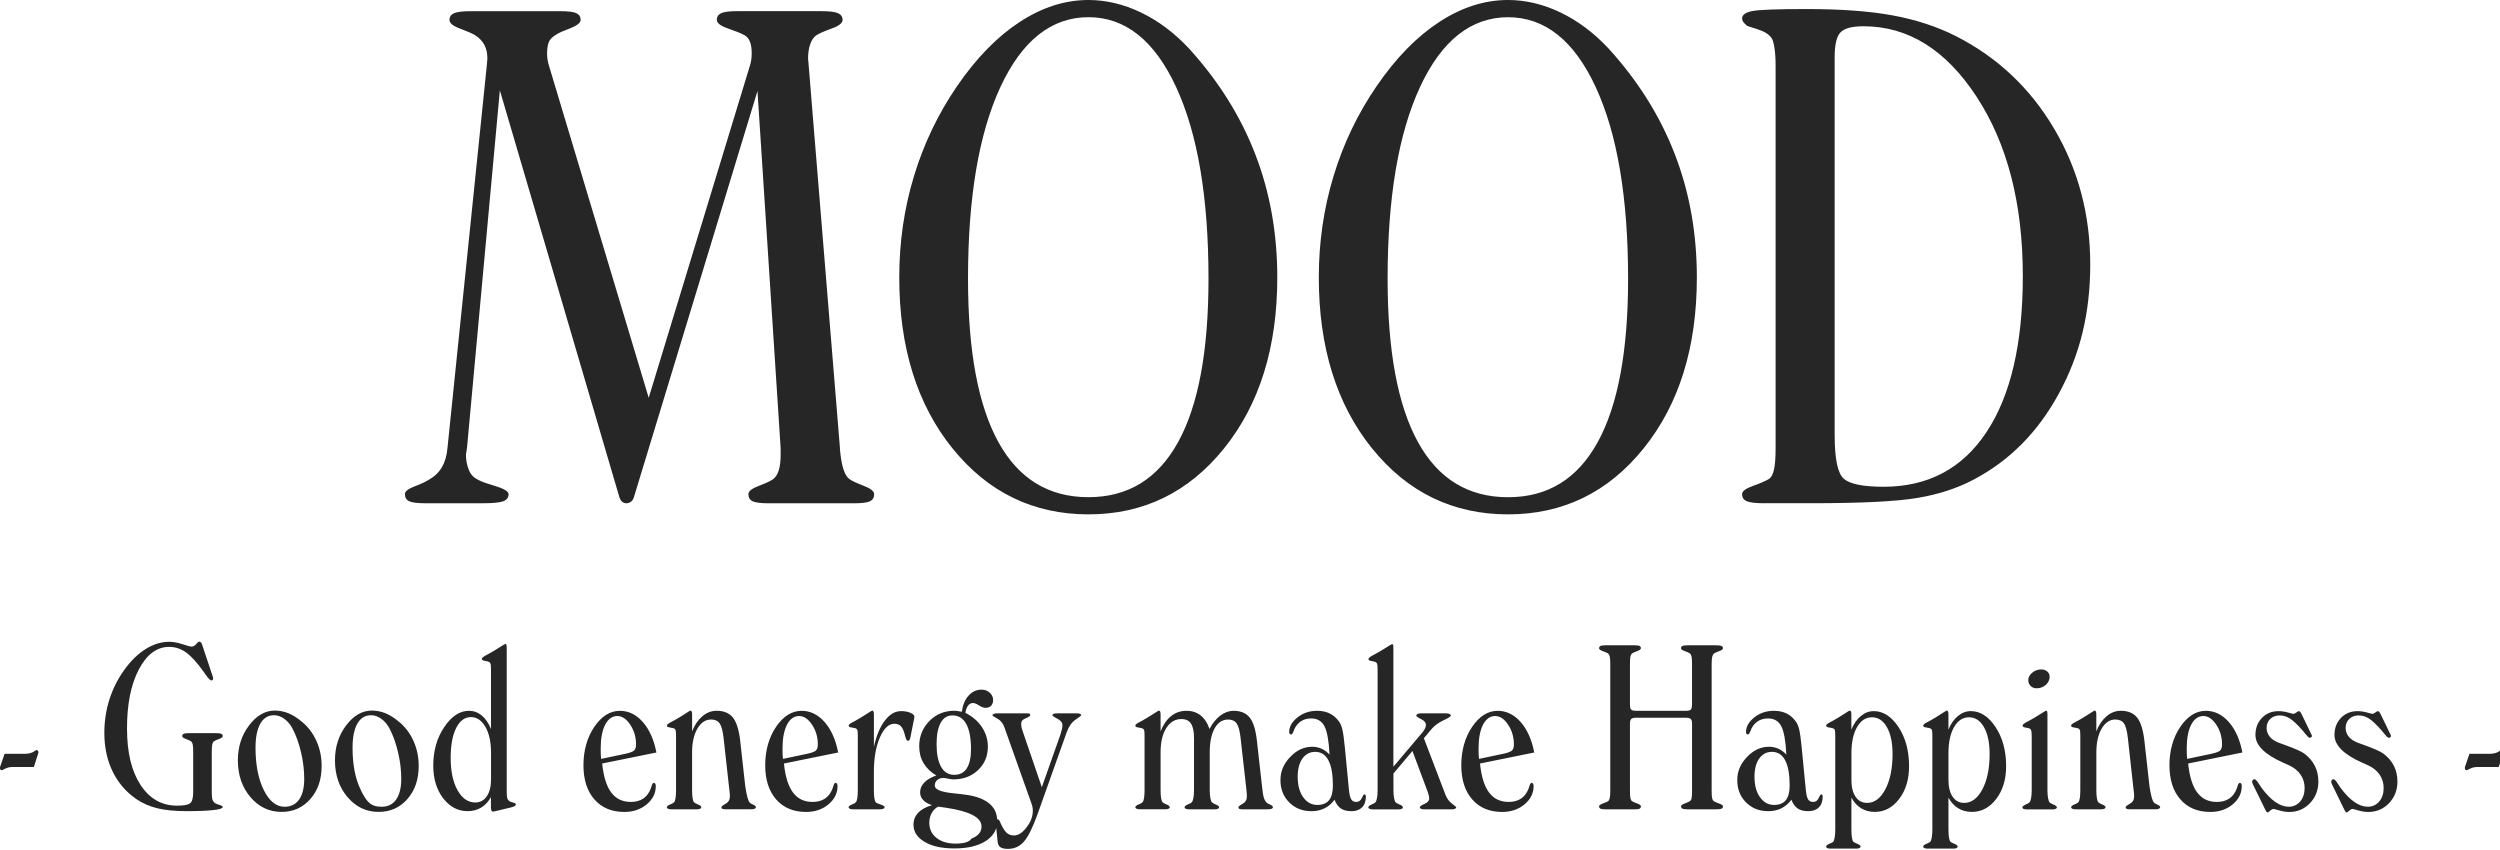 <svg width="400" height="136" viewBox="0 0 400 136" fill="none" xmlns="http://www.w3.org/2000/svg">
<path fill-rule="evenodd" clip-rule="evenodd" d="M0.104 122.444L0.731 120.61H3.951C4.643 120.61 5.198 120.45 5.616 120.124C5.726 120.041 5.803 119.997 5.847 119.997C5.918 119.997 5.989 120.036 6.05 120.108C6.116 120.18 6.149 120.262 6.149 120.362C6.149 120.4 6.138 120.456 6.116 120.533C6.094 120.61 6.066 120.688 6.044 120.759L5.418 122.72H2C1.571 122.72 1.187 122.808 0.846 122.98C0.505 123.156 0.318 123.239 0.28 123.239C0.186 123.239 0.115 123.206 0.066 123.14C0.016 123.073 -0.006 122.98 -0.006 122.864C-0.006 122.814 -0.006 122.764 0.011 122.709C0.022 122.654 0.055 122.565 0.099 122.449L0.104 122.444ZM19.854 107.218C20.914 105.743 22.063 104.622 23.299 103.849C24.536 103.076 25.789 102.689 27.064 102.689C27.706 102.689 28.421 102.816 29.212 103.076C29.998 103.335 30.471 103.462 30.625 103.462C30.899 103.462 31.152 103.33 31.383 103.059C31.614 102.789 31.762 102.656 31.822 102.656C31.954 102.656 32.059 102.695 32.136 102.772C32.213 102.849 32.284 102.976 32.344 103.159L34.026 108.212C34.048 108.273 34.065 108.328 34.081 108.372C34.092 108.422 34.097 108.466 34.097 108.516C34.097 108.626 34.075 108.709 34.026 108.775C33.977 108.841 33.916 108.875 33.845 108.875C33.652 108.875 33.361 108.593 32.965 108.03C32.834 107.836 32.724 107.676 32.625 107.544C31.575 106.058 30.63 105.014 29.789 104.407C28.948 103.799 28.042 103.501 27.064 103.501C25.096 103.501 23.481 104.705 22.217 107.107C20.953 109.51 20.321 112.652 20.321 116.535C20.321 120.417 21.041 123.377 22.486 125.586C23.931 127.795 25.871 128.905 28.317 128.905C29.344 128.905 30.031 128.789 30.383 128.552C30.734 128.314 30.91 127.713 30.91 126.729V120.257C30.91 119.683 30.883 119.285 30.828 119.069C30.773 118.854 30.679 118.699 30.553 118.6C30.388 118.49 30.113 118.368 29.729 118.23C29.35 118.092 29.157 117.948 29.157 117.788C29.157 117.606 29.234 117.484 29.383 117.413C29.531 117.341 29.822 117.302 30.251 117.302H34.543C34.971 117.302 35.262 117.341 35.411 117.413C35.559 117.484 35.636 117.611 35.636 117.788C35.636 117.943 35.444 118.092 35.065 118.23C34.685 118.368 34.411 118.49 34.24 118.6C34.108 118.694 34.015 118.854 33.966 119.069C33.911 119.285 33.883 119.683 33.883 120.257V126.801C33.883 127.354 33.927 127.746 34.01 127.978C34.092 128.21 34.246 128.397 34.477 128.541C34.587 128.613 34.806 128.696 35.136 128.795C35.471 128.889 35.636 129.005 35.636 129.137C35.636 129.342 35.131 129.502 34.125 129.612C33.119 129.728 31.696 129.784 29.861 129.784C28.025 129.784 26.426 129.629 25.173 129.325C23.92 129.021 22.794 128.524 21.794 127.84C20.151 126.702 18.887 125.227 18.008 123.416C17.134 121.604 16.694 119.555 16.694 117.269C16.694 115.425 16.963 113.652 17.496 111.945C18.035 110.244 18.821 108.67 19.859 107.218H19.854ZM43.983 113.69C44.709 113.69 45.423 113.834 46.121 114.11C46.819 114.392 47.528 114.834 48.242 115.43C49.27 116.258 50.061 117.291 50.622 118.534C51.182 119.776 51.462 121.118 51.462 122.571C51.462 124.719 50.858 126.475 49.654 127.845C48.451 129.215 46.918 129.905 45.055 129.905C43.077 129.905 41.417 129.115 40.071 127.541C38.73 125.967 38.059 124.001 38.059 121.654C38.059 119.511 38.653 117.645 39.851 116.065C41.043 114.486 42.423 113.69 43.983 113.69ZM42.208 126.42C43.099 128.193 44.203 129.082 45.528 129.082C46.539 129.082 47.319 128.696 47.863 127.922C48.407 127.149 48.676 126.045 48.676 124.603C48.676 123.261 48.511 121.864 48.176 120.417C47.841 118.97 47.39 117.694 46.819 116.606C46.484 115.949 46.05 115.419 45.505 115.027C44.962 114.629 44.412 114.436 43.852 114.436C42.895 114.436 42.164 114.883 41.653 115.783C41.142 116.684 40.884 117.965 40.884 119.633C40.884 122.389 41.329 124.653 42.214 126.426L42.208 126.42ZM59.513 113.69C60.238 113.69 60.953 113.834 61.651 114.11C62.348 114.392 63.057 114.834 63.772 115.43C64.799 116.258 65.591 117.291 66.151 118.534C66.712 119.776 66.992 121.118 66.992 122.571C66.992 124.719 66.387 126.475 65.184 127.845C63.98 129.215 62.447 129.905 60.584 129.905C58.606 129.905 56.947 129.115 55.606 127.541C54.265 125.967 53.594 124.001 53.594 121.654C53.594 119.511 54.188 117.645 55.38 116.065C56.573 114.486 57.952 113.69 59.513 113.69ZM57.732 126.42C58.623 128.193 59.233 129.082 61.051 129.082C62.063 129.082 62.843 128.696 63.387 127.922C63.931 127.149 64.2 126.045 64.2 124.603C64.2 123.261 64.035 121.864 63.7 120.417C63.365 118.97 62.914 117.694 62.343 116.606C62.008 115.949 61.574 115.419 61.029 115.027C60.486 114.629 59.936 114.436 59.376 114.436C58.419 114.436 57.688 114.883 57.177 115.783C56.666 116.684 56.408 117.965 56.408 119.633C56.408 122.389 56.853 124.653 57.743 126.426L57.732 126.42ZM64.777 79.063C64.777 78.632 65.294 78.218 66.332 77.82C67.371 77.428 68.14 77.064 68.64 76.743C69.536 76.241 70.223 75.578 70.707 74.75C71.19 73.921 71.487 72.916 71.591 71.729L77.872 10.626C77.872 10.482 77.889 10.272 77.927 10.007C77.96 9.737 77.982 9.532 77.982 9.389C77.982 8.527 77.823 7.787 77.499 7.18C77.174 6.572 76.674 6.047 75.993 5.617C75.493 5.329 74.685 4.976 73.581 4.567C72.471 4.153 71.915 3.695 71.915 3.192C71.915 2.69 72.157 2.331 72.641 2.115C73.124 1.9 74.026 1.789 75.35 1.789H89.627C90.912 1.789 91.781 1.894 92.231 2.115C92.682 2.336 92.902 2.69 92.902 3.192C92.902 3.662 92.292 4.125 91.077 4.595C90.539 4.81 90.127 4.97 89.841 5.081C88.912 5.512 88.291 5.953 87.989 6.401C87.687 6.848 87.533 7.561 87.533 8.533C87.533 8.892 87.56 9.245 87.615 9.582C87.67 9.924 87.747 10.256 87.857 10.582L103.793 63.649L119.949 10.631C120.054 10.305 120.136 9.974 120.191 9.632C120.246 9.289 120.273 8.919 120.273 8.527C120.273 7.737 120.175 7.108 119.977 6.638C119.779 6.169 119.482 5.826 119.092 5.611C118.553 5.324 117.685 4.97 116.487 4.562C115.289 4.148 114.69 3.689 114.69 3.187C114.69 2.684 114.921 2.325 115.388 2.11C115.855 1.894 116.713 1.784 117.965 1.784H131.379C132.704 1.784 133.605 1.889 134.088 2.11C134.572 2.331 134.814 2.684 134.814 3.187C134.814 3.689 134.231 4.148 133.072 4.562C131.907 4.976 131.077 5.346 130.577 5.666C130.181 5.953 129.868 6.423 129.637 7.069C129.407 7.715 129.291 8.488 129.291 9.389C129.291 9.494 129.308 9.687 129.346 9.957C129.379 10.228 129.401 10.454 129.401 10.631L134.391 71.685V71.845C134.605 74.468 135.105 76.07 135.896 76.644C136.287 76.931 137.05 77.29 138.177 77.721C139.303 78.152 139.869 78.605 139.869 79.069C139.869 79.61 139.644 79.985 139.199 80.201C138.748 80.416 137.886 80.526 136.594 80.526H123.071C121.746 80.526 120.861 80.422 120.416 80.201C119.966 79.985 119.746 79.61 119.746 79.069C119.746 78.599 120.29 78.163 121.383 77.749C122.477 77.334 123.235 76.987 123.664 76.699C124.093 76.374 124.406 75.893 124.604 75.241C124.802 74.595 124.9 73.783 124.9 72.811V71.679L121.197 14.563L101.392 79.659C101.282 79.947 101.123 80.162 100.908 80.306C100.694 80.449 100.458 80.521 100.21 80.521C99.963 80.521 99.738 80.438 99.54 80.278C99.342 80.118 99.194 79.858 99.084 79.494L79.977 14.453L74.718 71.674C74.68 71.817 74.658 71.988 74.636 72.187C74.619 72.386 74.592 72.557 74.553 72.701C74.553 73.419 74.652 74.093 74.85 74.722C75.048 75.352 75.29 75.81 75.575 76.097C76.037 76.639 77.12 77.147 78.823 77.633C80.521 78.119 81.373 78.594 81.373 79.063C81.373 79.604 81.093 79.98 80.543 80.195C79.988 80.411 78.889 80.521 77.24 80.521H68.118C66.794 80.521 65.909 80.416 65.464 80.195C65.013 79.98 64.794 79.604 64.794 79.063H64.777ZM75.037 113.729C75.801 113.729 76.482 113.983 77.087 114.486C77.691 114.988 78.18 115.706 78.559 116.645V107.08C78.559 106.599 78.526 106.284 78.46 106.135C78.394 105.986 78.24 105.881 78.004 105.821C77.911 105.798 77.757 105.765 77.559 105.732C77.251 105.682 77.092 105.583 77.092 105.428C77.092 105.274 77.328 105.069 77.806 104.815C77.96 104.733 78.087 104.666 78.18 104.617C78.752 104.307 79.329 103.959 79.917 103.584C80.499 103.208 80.818 103.021 80.862 103.021C80.933 103.021 80.988 103.07 81.021 103.175C81.06 103.275 81.076 103.446 81.076 103.689V126.735C81.076 127.238 81.115 127.591 81.192 127.784C81.268 127.983 81.411 128.138 81.609 128.243C81.741 128.314 81.928 128.375 82.175 128.43C82.417 128.486 82.543 128.585 82.543 128.729C82.543 128.922 82.247 129.082 81.648 129.215C81.384 129.275 81.18 129.325 81.038 129.358C80.884 129.397 80.664 129.447 80.378 129.518C79.46 129.745 78.96 129.861 78.873 129.861C78.763 129.861 78.686 129.806 78.631 129.69C78.576 129.574 78.548 129.408 78.548 129.176V127.541C78.131 128.287 77.609 128.845 76.977 129.22C76.345 129.596 75.625 129.784 74.811 129.784C73.262 129.784 71.96 129.093 70.904 127.718C69.849 126.337 69.322 124.603 69.322 122.505C69.322 120.13 69.904 118.075 71.075 116.336C72.245 114.596 73.564 113.729 75.026 113.729H75.037ZM73.207 126.437C73.938 127.746 74.883 128.397 76.043 128.397C76.817 128.397 77.433 128.066 77.883 127.409C78.339 126.752 78.565 125.851 78.565 124.714V120.434C78.565 118.722 78.263 117.341 77.663 116.297C77.059 115.253 76.29 114.734 75.35 114.734C74.361 114.734 73.575 115.314 72.987 116.479C72.405 117.645 72.108 119.23 72.108 121.245C72.108 123.405 72.476 125.133 73.207 126.442V126.437ZM99.155 113.729C100.562 113.729 101.793 114.325 102.848 115.518C103.903 116.711 104.629 118.34 105.024 120.4L96.347 122.162C96.562 124.25 97.045 125.796 97.798 126.801C98.551 127.806 99.595 128.309 100.93 128.309C101.727 128.309 102.398 128.127 102.936 127.762C103.475 127.398 103.876 126.845 104.15 126.1C104.189 126.017 104.222 125.901 104.26 125.757C104.354 125.421 104.475 125.255 104.618 125.255C104.711 125.255 104.788 125.305 104.843 125.399C104.898 125.492 104.925 125.619 104.925 125.774C104.925 126.912 104.442 127.889 103.475 128.696C102.507 129.502 101.315 129.911 99.897 129.911C97.87 129.911 96.27 129.242 95.105 127.906C93.935 126.569 93.352 124.747 93.352 122.433C93.352 120.119 93.935 117.987 95.094 116.286C96.259 114.585 97.611 113.735 99.166 113.735L99.155 113.729ZM96.127 120.721C96.138 120.958 96.155 121.196 96.182 121.422L100.013 120.616C100.749 120.461 101.227 120.284 101.441 120.097C101.656 119.903 101.766 119.578 101.766 119.108C101.766 117.932 101.458 116.883 100.842 115.955C100.227 115.027 99.534 114.563 98.76 114.563C97.985 114.563 97.303 115.027 96.825 115.955C96.347 116.883 96.111 118.158 96.111 119.776C96.111 120.174 96.111 120.489 96.127 120.732V120.721ZM108.08 116.772C108.019 116.634 107.882 116.54 107.667 116.49C107.547 116.452 107.393 116.424 107.2 116.402C106.865 116.363 106.7 116.264 106.7 116.098C106.7 115.944 106.931 115.75 107.398 115.524C107.58 115.43 107.722 115.353 107.827 115.292C108.409 114.966 108.986 114.624 109.552 114.248C110.118 113.878 110.426 113.69 110.475 113.69C110.569 113.701 110.64 113.757 110.679 113.862C110.723 113.961 110.739 114.116 110.739 114.32V117.015C111.146 115.982 111.695 115.176 112.382 114.596C113.075 114.016 113.833 113.724 114.652 113.724C115.811 113.724 116.674 114.082 117.257 114.8C117.834 115.518 118.224 116.75 118.427 118.484L119.229 125.691L119.246 125.818C119.389 126.796 119.647 128.176 120.015 128.48C120.087 128.541 120.257 128.629 120.532 128.751C120.806 128.872 120.944 129.01 120.944 129.165C120.944 129.259 120.878 129.342 120.746 129.397C120.614 129.458 120.422 129.485 120.175 129.485H116.152C115.877 129.485 115.685 129.463 115.581 129.414C115.471 129.364 115.421 129.281 115.421 129.159C115.421 129.038 115.646 128.856 116.103 128.602C116.553 128.348 116.784 127.956 116.784 127.414C116.784 127.282 116.773 127.105 116.757 126.884C116.74 126.663 116.707 126.387 116.658 126.05L115.778 118.103C115.646 116.938 115.438 116.154 115.141 115.739C114.85 115.325 114.394 115.121 113.773 115.121C112.888 115.121 112.163 115.601 111.591 116.568C111.02 117.534 110.734 118.804 110.734 120.389V126.393C110.734 126.934 110.761 127.37 110.816 127.707C110.871 128.044 110.948 128.265 111.058 128.37C111.14 128.464 111.355 128.585 111.695 128.723C112.036 128.861 112.206 129.005 112.206 129.165C112.195 129.275 112.124 129.353 111.998 129.408C111.871 129.463 111.695 129.491 111.47 129.491H107.426C107.2 129.491 107.024 129.463 106.898 129.408C106.772 129.353 106.706 129.275 106.695 129.165C106.695 129.01 106.865 128.861 107.206 128.723C107.547 128.585 107.755 128.469 107.843 128.37C107.948 128.259 108.03 128.044 108.085 127.713C108.14 127.381 108.167 126.945 108.167 126.393V117.744C108.167 117.23 108.135 116.905 108.08 116.767V116.772ZM128.236 113.729C129.643 113.729 130.874 114.325 131.929 115.518C132.984 116.711 133.709 118.34 134.105 120.4L125.428 122.162C125.642 124.25 126.126 125.796 126.879 126.801C127.632 127.806 128.676 128.309 130.011 128.309C130.808 128.309 131.478 128.127 132.017 127.762C132.555 127.398 132.956 126.845 133.231 126.1C133.27 126.017 133.303 125.901 133.341 125.757C133.434 125.421 133.555 125.255 133.698 125.255C133.792 125.255 133.869 125.305 133.924 125.399C133.979 125.492 134.006 125.619 134.006 125.774C134.006 126.912 133.522 127.889 132.555 128.696C131.588 129.502 130.396 129.911 128.978 129.911C126.95 129.911 125.351 129.242 124.186 127.906C123.016 126.569 122.433 124.747 122.433 122.433C122.433 120.119 123.016 117.987 124.175 116.286C125.34 114.585 126.692 113.735 128.242 113.735L128.236 113.729ZM125.214 120.721C125.225 120.958 125.241 121.196 125.269 121.422L129.099 120.616C129.841 120.461 130.313 120.284 130.528 120.097C130.742 119.903 130.852 119.578 130.852 119.108C130.852 117.932 130.544 116.883 129.929 115.955C129.313 115.027 128.621 114.563 127.846 114.563C127.071 114.563 126.39 115.027 125.917 115.955C125.439 116.883 125.203 118.158 125.203 119.776C125.203 120.174 125.208 120.489 125.219 120.732L125.214 120.721ZM137.166 116.772C137.105 116.634 136.968 116.54 136.754 116.49C136.633 116.452 136.479 116.424 136.287 116.402C135.951 116.363 135.786 116.264 135.786 116.098C135.786 115.944 136.017 115.75 136.484 115.524C136.66 115.43 136.809 115.353 136.913 115.292C137.495 114.966 138.072 114.624 138.638 114.248C139.204 113.878 139.512 113.69 139.562 113.69C139.655 113.701 139.727 113.757 139.765 113.862C139.809 113.961 139.825 114.116 139.825 114.32V119.517C140.205 117.733 140.787 116.33 141.562 115.309C142.337 114.287 143.205 113.779 144.172 113.779C144.755 113.779 145.26 113.867 145.672 114.049C146.09 114.232 146.299 114.436 146.299 114.662C146.299 114.734 146.299 114.795 146.288 114.85C146.282 114.905 146.271 114.95 146.26 114.983L145.672 117.932C145.634 118.158 145.584 118.313 145.518 118.401C145.453 118.484 145.359 118.528 145.244 118.528C145.101 118.528 144.963 118.291 144.832 117.81C144.81 117.7 144.782 117.606 144.76 117.523C144.595 116.888 144.386 116.441 144.134 116.187C143.881 115.927 143.546 115.8 143.112 115.8C142.194 115.8 141.414 116.535 140.776 118.004C140.139 119.473 139.82 121.312 139.82 123.532V126.409C139.82 126.972 139.847 127.414 139.902 127.74C139.957 128.066 140.04 128.287 140.161 128.403C140.243 128.486 140.496 128.596 140.913 128.729C141.331 128.861 141.54 129.01 141.54 129.176C141.54 129.27 141.463 129.353 141.315 129.408C141.166 129.469 140.946 129.496 140.661 129.496H136.512C136.287 129.496 136.111 129.469 135.984 129.414C135.858 129.358 135.792 129.281 135.775 129.171C135.775 129.016 135.946 128.867 136.287 128.729C136.627 128.591 136.836 128.475 136.924 128.375C137.034 128.265 137.111 128.049 137.166 127.718C137.221 127.387 137.248 126.95 137.248 126.398V117.75C137.248 117.236 137.221 116.91 137.16 116.772H137.166ZM149.112 128.828C148.491 128.624 148.019 128.348 147.7 128C147.376 127.652 147.217 127.238 147.217 126.757C147.217 126.183 147.442 125.658 147.898 125.194C148.349 124.725 148.991 124.355 149.81 124.079C148.904 123.537 148.222 122.875 147.761 122.09C147.299 121.306 147.074 120.412 147.074 119.401C147.074 117.805 147.618 116.463 148.7 115.364C149.783 114.265 151.118 113.718 152.706 113.718C152.921 113.718 153.256 113.762 153.706 113.845C153.778 113.856 153.838 113.867 153.888 113.884C154.042 112.779 154.404 111.918 154.981 111.288C155.553 110.658 156.251 110.344 157.075 110.344C157.575 110.344 158.004 110.509 158.361 110.835C158.718 111.167 158.899 111.553 158.899 111.995C158.899 112.393 158.789 112.696 158.575 112.923C158.361 113.144 158.059 113.254 157.663 113.254C157.388 113.254 157.047 113.127 156.646 112.867C156.24 112.608 155.921 112.481 155.679 112.481C155.371 112.481 155.108 112.619 154.893 112.895C154.679 113.171 154.536 113.558 154.465 114.06C155.608 114.635 156.492 115.402 157.119 116.352C157.745 117.308 158.059 118.346 158.059 119.473C158.059 120.969 157.537 122.217 156.492 123.212C155.448 124.206 154.13 124.703 152.53 124.703C152.327 124.703 152.047 124.664 151.69 124.587C151.332 124.509 151.085 124.471 150.959 124.471C150.541 124.471 150.206 124.587 149.948 124.813C149.689 125.04 149.563 125.332 149.563 125.697C149.563 126.31 150.53 126.713 152.459 126.917C153.437 127.011 154.228 127.111 154.838 127.204C156.366 127.442 157.531 127.917 158.344 128.613C159.103 129.264 159.487 130.093 159.542 131.07C159.548 131.07 159.553 131.065 159.564 131.065C159.74 131.065 159.899 131.225 160.031 131.551C160.07 131.645 160.097 131.716 160.119 131.766C160.465 132.512 160.79 133.014 161.092 133.274C161.394 133.539 161.779 133.672 162.246 133.672C162.927 133.672 163.598 133.235 164.257 132.368C164.917 131.501 165.252 130.623 165.252 129.734C165.252 129.518 165.235 129.32 165.197 129.132C165.158 128.944 165.109 128.756 165.038 128.569L160.707 116.38C160.482 115.734 160.103 115.264 159.581 114.977C159.059 114.69 158.795 114.513 158.795 114.458C158.795 114.348 158.861 114.27 159.004 114.215C159.141 114.16 159.372 114.132 159.691 114.132H164.18C164.488 114.132 164.68 114.154 164.746 114.193C164.812 114.237 164.845 114.309 164.845 114.419C164.845 114.552 164.598 114.718 164.114 114.916C163.625 115.115 163.383 115.402 163.383 115.789C163.383 115.944 163.4 116.109 163.427 116.286C163.455 116.463 163.493 116.612 163.543 116.744L166.692 125.951L169.697 117.446C169.78 117.181 169.851 116.921 169.906 116.662C169.961 116.402 169.989 116.198 169.989 116.043C169.989 115.623 169.719 115.275 169.186 114.999C168.648 114.723 168.384 114.53 168.384 114.425C168.384 114.331 168.445 114.259 168.565 114.21C168.686 114.16 168.879 114.138 169.153 114.138H172.335C172.549 114.138 172.714 114.165 172.83 114.226C172.945 114.287 173 114.364 173 114.458C173 114.497 172.698 114.723 172.088 115.143C171.478 115.563 171 116.247 170.659 117.192L166.01 130.264C165.224 132.445 164.488 133.915 163.812 134.677C163.136 135.439 162.29 135.82 161.29 135.82C160.74 135.82 160.339 135.737 160.081 135.566C159.823 135.4 159.674 135.107 159.625 134.704L159.399 132.49C159.136 133.307 158.586 133.992 157.745 134.544C156.514 135.345 154.849 135.748 152.739 135.748C150.629 135.748 149.14 135.4 147.947 134.704C146.755 134.008 146.156 133.092 146.156 131.954C146.156 131.208 146.409 130.573 146.914 130.038C147.42 129.502 148.162 129.099 149.14 128.823L149.112 128.828ZM150.58 122.709C151.069 123.554 151.767 123.974 152.673 123.974C153.58 123.974 154.223 123.631 154.679 122.941C155.13 122.251 155.36 121.229 155.36 119.876C155.36 118.103 155.108 116.755 154.602 115.839C154.097 114.922 153.36 114.464 152.393 114.464C151.569 114.464 150.942 114.861 150.508 115.651C150.074 116.441 149.854 117.578 149.854 119.064C149.854 120.643 150.096 121.858 150.585 122.703L150.58 122.709ZM149.832 134.058C150.596 134.671 151.613 134.975 152.893 134.975C154.173 134.975 155.135 134.715 155.404 134.202C156.663 133.688 157.042 133.025 157.042 132.225C157.042 130.8 155.157 129.806 151.387 129.242C150.827 129.159 150.398 129.099 150.102 129.06C149.662 129.298 149.316 129.645 149.063 130.104C148.81 130.557 148.689 131.07 148.689 131.634C148.689 132.639 149.068 133.451 149.832 134.058ZM152.388 71.729C146.716 64.682 143.881 55.569 143.881 44.386C143.881 38.742 144.667 33.33 146.244 28.155C147.815 22.974 150.107 18.197 153.113 13.807C156.19 9.311 159.526 5.887 163.12 3.535C166.714 1.182 170.39 1.52588e-05 174.149 1.52588e-05C176.973 1.52588e-05 179.776 0.668 182.545 1.994C185.315 3.325 187.865 5.23 190.195 7.71C194.915 12.89 198.459 18.523 200.822 24.62C203.185 30.717 204.367 37.306 204.367 44.386C204.367 55.569 201.531 64.682 195.86 71.729C190.189 78.776 182.952 82.299 174.154 82.299C165.356 82.299 158.064 78.776 152.393 71.729H152.388ZM174.149 79.549C180.479 79.549 185.265 76.611 188.502 70.729C191.739 64.853 193.36 56.138 193.36 44.601C193.36 31.623 191.634 21.401 188.183 13.939C184.732 6.478 180.05 2.75 174.149 2.75C168.247 2.75 163.515 6.484 160.059 13.939C156.608 21.401 154.882 31.623 154.882 44.601C154.882 56.144 156.503 64.853 159.74 70.729C162.977 76.605 167.78 79.549 174.149 79.549ZM183.029 116.772C182.968 116.634 182.831 116.54 182.617 116.49C182.496 116.452 182.342 116.424 182.15 116.402C181.814 116.363 181.65 116.264 181.65 116.098C181.65 115.944 181.88 115.75 182.347 115.524C182.529 115.43 182.672 115.353 182.776 115.292C183.359 114.966 183.936 114.624 184.502 114.248C185.068 113.878 185.375 113.69 185.425 113.69C185.518 113.701 185.59 113.757 185.634 113.862C185.672 113.961 185.694 114.116 185.694 114.32V117.015C186.123 115.938 186.689 115.121 187.392 114.563C188.095 114.005 188.909 113.729 189.826 113.729C190.744 113.729 191.48 113.978 192.096 114.464C192.717 114.955 193.195 115.679 193.525 116.639C193.992 115.728 194.563 115.016 195.239 114.502C195.921 113.989 196.63 113.729 197.366 113.729C198.509 113.729 199.372 114.088 199.943 114.8C200.515 115.513 200.905 116.744 201.103 118.495L201.91 125.702C202.004 126.685 202.114 127.348 202.235 127.696C202.356 128.044 202.526 128.314 202.751 128.502C202.823 128.552 202.993 128.635 203.262 128.756C203.532 128.878 203.663 129.016 203.663 129.171C203.663 129.264 203.597 129.347 203.46 129.402C203.323 129.463 203.125 129.491 202.861 129.491H198.872C198.597 129.491 198.404 129.469 198.3 129.419C198.19 129.369 198.141 129.286 198.141 129.165C198.141 129.043 198.366 128.861 198.822 128.607C199.273 128.353 199.504 127.961 199.504 127.42C199.504 127.287 199.493 127.111 199.476 126.89C199.46 126.669 199.432 126.398 199.394 126.072L198.498 118.109C198.366 116.943 198.157 116.159 197.86 115.745C197.569 115.331 197.113 115.126 196.492 115.126C195.585 115.126 194.871 115.596 194.344 116.529C193.821 117.462 193.558 118.755 193.558 120.395V126.398C193.558 126.912 193.591 127.343 193.657 127.69C193.723 128.038 193.81 128.265 193.915 128.375C193.997 128.469 194.212 128.591 194.547 128.729C194.888 128.867 195.058 129.01 195.058 129.171C195.058 129.264 194.997 129.347 194.871 129.402C194.745 129.463 194.563 129.491 194.327 129.491H190.266C190.03 129.491 189.843 129.463 189.722 129.408C189.596 129.353 189.535 129.275 189.535 129.165C189.535 129.01 189.7 128.861 190.035 128.723C190.37 128.585 190.579 128.475 190.662 128.392C190.783 128.27 190.871 128.044 190.942 127.701C191.008 127.359 191.041 126.928 191.041 126.398V118.109C191.041 117.043 190.882 116.264 190.557 115.778C190.233 115.292 189.722 115.049 189.019 115.049C188.019 115.049 187.211 115.529 186.606 116.485C185.996 117.446 185.694 118.744 185.694 120.384V126.387C185.694 126.928 185.722 127.365 185.776 127.701C185.831 128.038 185.908 128.259 186.018 128.364C186.101 128.458 186.315 128.58 186.656 128.718C186.996 128.856 187.167 128.999 187.167 129.159C187.156 129.27 187.084 129.347 186.958 129.402C186.832 129.458 186.656 129.485 186.43 129.485H182.386C182.161 129.485 181.985 129.458 181.858 129.402C181.732 129.347 181.666 129.27 181.655 129.159C181.655 129.005 181.825 128.856 182.166 128.718C182.507 128.58 182.716 128.464 182.804 128.364C182.913 128.254 182.99 128.038 183.045 127.707C183.1 127.376 183.128 126.939 183.128 126.387V117.739C183.128 117.225 183.1 116.899 183.04 116.761L183.029 116.772ZM209.933 119.478C210.472 119.478 210.972 119.583 211.445 119.793C211.917 120.003 212.34 120.318 212.725 120.737C212.615 118.545 212.346 117.032 211.912 116.198C211.478 115.364 210.769 114.95 209.791 114.95C209.29 114.95 208.834 115.049 208.422 115.253C208.01 115.458 207.664 115.761 207.378 116.17C207.246 116.336 207.114 116.606 206.977 116.971C206.84 117.335 206.708 117.518 206.576 117.518C206.482 117.518 206.406 117.484 206.351 117.413C206.296 117.341 206.268 117.247 206.268 117.126C206.268 116.275 206.708 115.496 207.592 114.789C208.477 114.082 209.527 113.729 210.741 113.729C211.505 113.729 212.181 113.873 212.763 114.16C213.346 114.447 213.846 114.883 214.264 115.474C214.478 115.772 214.648 116.192 214.78 116.722C214.912 117.258 215.044 118.213 215.176 119.589L215.835 126.404C215.907 127.133 216.028 127.635 216.203 127.906C216.374 128.176 216.643 128.309 217 128.309C217.407 128.309 217.698 128.11 217.88 127.707C218.061 127.304 218.193 127.105 218.292 127.105C218.374 127.105 218.44 127.133 218.478 127.188C218.522 127.243 218.539 127.337 218.539 127.47C218.539 128.199 218.336 128.773 217.929 129.176C217.522 129.585 216.956 129.789 216.231 129.789C215.506 129.789 214.962 129.645 214.538 129.358C214.115 129.071 213.78 128.602 213.527 127.956C213.077 128.569 212.538 129.027 211.928 129.331C211.313 129.634 210.615 129.789 209.829 129.789C208.4 129.789 207.213 129.32 206.279 128.386C205.345 127.453 204.872 126.266 204.872 124.824C204.872 123.383 205.389 122.212 206.427 121.118C207.466 120.025 208.631 119.484 209.933 119.484V119.478ZM208.505 127.541C209.087 128.375 209.846 128.789 210.78 128.789C211.615 128.789 212.236 128.535 212.648 128.027C213.06 127.519 213.264 126.741 213.264 125.702C213.264 123.918 213.027 122.571 212.549 121.66C212.071 120.748 211.362 120.296 210.423 120.296C209.576 120.296 208.9 120.655 208.389 121.367C207.884 122.079 207.631 123.046 207.631 124.272C207.631 125.625 207.922 126.718 208.505 127.552V127.541ZM219.424 128.729C219.764 128.591 219.973 128.475 220.061 128.375C220.171 128.265 220.253 128.044 220.319 127.701C220.385 127.359 220.418 126.928 220.418 126.398V107.107C220.418 106.627 220.385 106.312 220.319 106.163C220.253 106.014 220.1 105.909 219.863 105.848C219.77 105.826 219.616 105.793 219.418 105.76C219.121 105.721 218.962 105.622 218.951 105.456C218.951 105.301 219.187 105.097 219.665 104.843C219.83 104.76 219.957 104.694 220.039 104.644C220.611 104.335 221.188 103.993 221.776 103.617C222.358 103.247 222.677 103.059 222.726 103.059C222.809 103.059 222.864 103.103 222.897 103.186C222.924 103.269 222.941 103.435 222.941 103.672V122.676L227.612 117.159C227.793 116.932 227.925 116.722 228.013 116.529C228.101 116.336 228.145 116.154 228.145 115.971C228.145 115.612 227.886 115.309 227.375 115.054C226.864 114.8 226.606 114.618 226.606 114.497C226.606 114.386 226.672 114.303 226.804 114.237C226.936 114.171 227.111 114.138 227.342 114.138H231.42C231.634 114.138 231.81 114.171 231.936 114.237C232.068 114.303 232.134 114.392 232.134 114.497C232.134 114.629 231.738 114.883 230.953 115.253C230.167 115.623 229.535 116.087 229.057 116.639L227.82 118.114L231.293 127.21C231.53 127.795 231.876 128.254 232.321 128.585C232.766 128.916 232.991 129.11 232.991 129.171C232.98 129.281 232.909 129.358 232.788 129.414C232.662 129.469 232.486 129.496 232.26 129.496H227.897C227.661 129.496 227.474 129.469 227.353 129.408C227.227 129.347 227.166 129.27 227.166 129.176C227.166 129.021 227.419 128.834 227.919 128.618C228.419 128.403 228.672 128.121 228.672 127.773C228.672 127.641 228.656 127.492 228.617 127.326C228.579 127.16 228.529 126.972 228.458 126.768L225.99 120.152L222.952 123.764V126.409C222.952 126.923 222.985 127.354 223.051 127.701C223.116 128.049 223.21 128.281 223.331 128.403C223.413 128.486 223.622 128.596 223.957 128.734C224.292 128.872 224.457 129.016 224.457 129.176C224.457 129.286 224.397 129.364 224.27 129.419C224.144 129.474 223.963 129.502 223.726 129.502H219.665C219.429 129.502 219.248 129.474 219.127 129.419C219.006 129.364 218.94 129.286 218.929 129.176C218.929 129.021 219.099 128.872 219.44 128.734L219.424 128.729ZM239.608 113.729C241.014 113.729 242.245 114.325 243.3 115.518C244.355 116.711 245.081 118.34 245.477 120.4L236.8 122.162C237.014 124.25 237.497 125.796 238.25 126.801C239.003 127.806 240.047 128.309 241.383 128.309C242.179 128.309 242.85 128.127 243.388 127.762C243.927 127.398 244.328 126.845 244.603 126.1C244.641 126.017 244.674 125.901 244.713 125.757C244.806 125.421 244.927 125.255 245.07 125.255C245.163 125.255 245.24 125.305 245.295 125.399C245.35 125.492 245.378 125.619 245.378 125.774C245.378 126.912 244.894 127.889 243.927 128.696C242.96 129.502 241.767 129.911 240.349 129.911C238.322 129.911 236.723 129.242 235.558 127.906C234.387 126.569 233.805 124.747 233.805 122.433C233.805 120.119 234.387 117.987 235.547 116.286C236.712 114.585 238.063 113.735 239.619 113.735L239.608 113.729ZM236.585 120.721C236.596 120.958 236.613 121.196 236.64 121.422L240.47 120.616C241.212 120.461 241.685 120.284 241.899 120.097C242.113 119.903 242.223 119.578 242.223 119.108C242.223 117.932 241.916 116.883 241.3 115.955C240.685 115.027 239.992 114.563 239.217 114.563C238.443 114.563 237.761 115.027 237.283 115.955C236.805 116.883 236.569 118.158 236.569 119.776C236.569 120.174 236.574 120.489 236.585 120.732V120.721ZM219.517 71.729C213.846 64.682 211.01 55.569 211.01 44.386C211.01 38.742 211.796 33.33 213.373 28.155C214.945 22.974 217.237 18.197 220.242 13.807C223.32 9.311 226.655 5.887 230.249 3.535C233.843 1.182 237.519 1.52588e-05 241.278 1.52588e-05C244.103 1.52588e-05 246.905 0.668 249.675 1.994C252.444 3.325 254.994 5.23 257.324 7.71C262.045 12.89 265.589 18.523 267.952 24.62C270.315 30.717 271.496 37.306 271.496 44.386C271.496 55.569 268.661 64.682 262.99 71.729C257.319 78.776 250.081 82.299 241.284 82.299C232.486 82.299 225.194 78.776 219.523 71.729H219.517ZM255.637 70.735C258.874 64.859 260.495 56.144 260.495 44.607C260.495 31.628 258.769 21.406 255.318 13.945C251.867 6.484 247.186 2.756 241.284 2.756C235.382 2.756 230.65 6.489 227.194 13.945C223.743 21.406 222.017 31.628 222.017 44.607C222.017 56.149 223.639 64.859 226.875 70.735C230.112 76.611 234.915 79.555 241.284 79.555C247.653 79.555 252.4 76.617 255.637 70.735ZM257.549 105.014C257.489 104.782 257.385 104.617 257.225 104.517C257.06 104.423 256.786 104.302 256.412 104.169C256.038 104.031 255.851 103.877 255.851 103.711C255.851 103.545 255.934 103.424 256.093 103.352C256.253 103.28 256.549 103.241 256.978 103.241H261.451C261.88 103.241 262.171 103.28 262.319 103.352C262.468 103.424 262.545 103.545 262.545 103.711C262.545 103.877 262.352 104.031 261.973 104.169C261.588 104.307 261.319 104.429 261.149 104.539C261.017 104.633 260.924 104.793 260.874 105.009C260.819 105.224 260.792 105.622 260.792 106.196V112.669C260.792 113.11 260.852 113.398 260.979 113.53C261.105 113.663 261.369 113.729 261.775 113.729H269.738C270.145 113.729 270.408 113.663 270.535 113.53C270.661 113.398 270.722 113.11 270.722 112.669V106.196C270.722 105.611 270.694 105.208 270.639 104.992C270.584 104.777 270.485 104.622 270.342 104.523C270.177 104.412 269.903 104.296 269.529 104.164C269.155 104.031 268.963 103.882 268.963 103.716C268.963 103.551 269.04 103.429 269.188 103.357C269.337 103.286 269.628 103.247 270.057 103.247H274.563C274.991 103.247 275.283 103.286 275.442 103.357C275.596 103.429 275.673 103.551 275.673 103.716C275.673 103.882 275.48 104.037 275.09 104.175C274.7 104.313 274.425 104.434 274.26 104.545C274.129 104.639 274.03 104.81 273.964 105.047C273.898 105.285 273.865 105.671 273.865 106.196V126.547C273.865 127.133 273.892 127.536 273.947 127.751C274.002 127.967 274.096 128.116 274.227 128.199C274.392 128.309 274.678 128.43 275.079 128.574C275.48 128.718 275.678 128.861 275.678 129.005C275.678 129.187 275.607 129.309 275.453 129.38C275.305 129.452 275.008 129.491 274.568 129.491H270.062C269.633 129.491 269.342 129.452 269.194 129.38C269.045 129.309 268.969 129.182 268.969 129.005C268.969 128.85 269.161 128.701 269.54 128.563C269.919 128.425 270.194 128.303 270.364 128.193C270.496 128.121 270.59 127.978 270.645 127.762C270.7 127.547 270.727 127.138 270.727 126.542V115.756C270.727 115.408 270.656 115.17 270.518 115.038C270.381 114.905 270.123 114.839 269.738 114.839H261.775C261.396 114.839 261.132 114.905 260.995 115.038C260.858 115.17 260.792 115.408 260.792 115.756V126.542C260.792 127.127 260.819 127.536 260.874 127.757C260.929 127.978 261.017 128.127 261.149 128.199C261.314 128.309 261.588 128.43 261.973 128.569C262.352 128.707 262.545 128.85 262.545 129.01C262.545 129.193 262.473 129.314 262.33 129.386C262.187 129.458 261.896 129.496 261.451 129.496H256.978C256.538 129.496 256.236 129.458 256.082 129.386C255.928 129.314 255.851 129.187 255.851 129.01C255.851 128.856 256.044 128.707 256.434 128.569C256.819 128.43 257.104 128.309 257.286 128.199C257.407 128.127 257.495 127.967 257.555 127.713C257.615 127.458 257.643 127.072 257.643 126.542V106.191C257.643 105.638 257.615 105.246 257.555 105.014H257.549ZM283.025 119.478C283.564 119.478 284.064 119.583 284.536 119.793C285.009 120.003 285.432 120.318 285.817 120.737C285.707 118.545 285.438 117.032 285.004 116.198C284.569 115.364 283.861 114.95 282.882 114.95C282.382 114.95 281.926 115.049 281.514 115.253C281.102 115.458 280.756 115.761 280.47 116.17C280.338 116.336 280.206 116.606 280.069 116.971C279.932 117.335 279.8 117.518 279.668 117.518C279.574 117.518 279.497 117.484 279.442 117.413C279.387 117.341 279.36 117.247 279.36 117.126C279.36 116.275 279.8 115.496 280.684 114.789C281.569 114.082 282.619 113.729 283.833 113.729C284.597 113.729 285.267 113.873 285.855 114.16C286.438 114.447 286.938 114.883 287.356 115.474C287.57 115.772 287.746 116.192 287.872 116.722C288.004 117.258 288.136 118.213 288.268 119.589L288.933 126.404C289.004 127.133 289.125 127.635 289.301 127.906C289.471 128.176 289.74 128.309 290.098 128.309C290.504 128.309 290.796 128.11 290.971 127.707C291.153 127.304 291.29 127.105 291.384 127.105C291.466 127.105 291.532 127.133 291.57 127.188C291.614 127.243 291.631 127.337 291.631 127.47C291.631 128.199 291.428 128.773 291.021 129.176C290.614 129.585 290.048 129.789 289.323 129.789C288.597 129.789 288.053 129.645 287.63 129.358C287.207 129.071 286.872 128.602 286.619 127.956C286.163 128.569 285.63 129.027 285.02 129.331C284.405 129.634 283.707 129.789 282.915 129.789C281.487 129.789 280.3 129.32 279.366 128.386C278.431 127.453 277.964 126.266 277.964 124.824C277.964 123.383 278.481 122.212 279.519 121.118C280.558 120.025 281.723 119.484 283.025 119.484V119.478ZM281.591 127.541C282.174 128.375 282.932 128.789 283.861 128.789C284.696 128.789 285.317 128.535 285.729 128.027C286.141 127.519 286.344 126.741 286.344 125.702C286.344 123.918 286.108 122.571 285.63 121.66C285.152 120.748 284.443 120.296 283.503 120.296C282.657 120.296 281.981 120.655 281.476 121.367C280.97 122.079 280.717 123.046 280.717 124.272C280.717 125.625 281.009 126.718 281.591 127.552V127.541ZM293.56 116.772C293.499 116.634 293.362 116.54 293.148 116.49C293.027 116.452 292.873 116.424 292.68 116.402C292.345 116.363 292.18 116.264 292.18 116.098C292.18 115.944 292.411 115.75 292.878 115.524C293.06 115.43 293.202 115.353 293.307 115.292C293.889 114.966 294.466 114.624 295.032 114.248C295.598 113.878 295.906 113.69 295.956 113.69C296.049 113.701 296.12 113.757 296.159 113.862C296.203 113.961 296.219 114.116 296.219 114.32V116.744C296.588 115.822 297.093 115.099 297.731 114.568C298.368 114.038 299.055 113.779 299.797 113.779C301.313 113.779 302.632 114.629 303.759 116.33C304.885 118.031 305.451 120.124 305.451 122.604C305.451 124.703 304.924 126.442 303.869 127.828C302.814 129.215 301.511 129.905 299.962 129.905C299.137 129.905 298.412 129.712 297.78 129.32C297.148 128.933 296.626 128.364 296.225 127.619V132.688C296.225 133.23 296.252 133.666 296.307 134.008C296.362 134.351 296.439 134.577 296.549 134.682C296.632 134.765 296.846 134.875 297.186 135.014C297.527 135.152 297.698 135.301 297.698 135.455C297.687 135.566 297.621 135.643 297.5 135.698C297.379 135.754 297.203 135.781 296.961 135.781H292.917C292.68 135.781 292.499 135.754 292.378 135.698C292.257 135.643 292.191 135.566 292.18 135.455C292.18 135.301 292.351 135.152 292.691 135.014C293.032 134.875 293.241 134.765 293.323 134.682C293.417 134.55 293.499 134.312 293.554 133.964C293.615 133.616 293.642 133.191 293.642 132.688V117.75C293.642 117.236 293.615 116.91 293.554 116.772H293.56ZM296.225 124.78C296.225 125.929 296.45 126.834 296.895 127.486C297.34 128.138 297.961 128.464 298.747 128.464C299.918 128.464 300.885 127.74 301.654 126.288C302.423 124.835 302.808 122.957 302.808 120.643C302.808 118.843 302.511 117.418 301.912 116.358C301.319 115.297 300.517 114.767 299.516 114.767C298.516 114.767 297.731 115.286 297.132 116.33C296.527 117.374 296.23 118.766 296.23 120.5V124.78H296.225ZM282.333 80.521C280.937 80.521 279.986 80.416 279.486 80.195C278.986 79.98 278.734 79.604 278.734 79.063C278.734 78.594 279.316 78.157 280.476 77.743C281.641 77.329 282.487 76.959 283.025 76.639C283.383 76.423 283.652 75.937 283.828 75.181C284.009 74.424 284.097 73.259 284.097 71.674V10.515C284.097 9.4 284.036 8.45 283.91 7.654C283.784 6.865 283.635 6.34 283.454 6.092C283.025 5.479 282.256 5.004 281.146 4.661C280.036 4.319 279.481 4.131 279.481 4.092L279.322 3.932C278.926 3.606 278.734 3.286 278.734 2.96C278.734 2.386 279.272 1.988 280.344 1.773C281.415 1.557 284.317 1.447 289.037 1.447C294.582 1.447 299.198 1.789 302.885 2.474C306.572 3.159 309.913 4.253 312.919 5.766C319.574 9.146 324.822 14.088 328.669 20.6C332.515 27.105 334.439 34.335 334.439 42.282C334.439 50.229 332.768 56.801 329.421 62.964C326.075 69.133 321.525 73.723 315.766 76.743C313.189 78.113 310.227 79.08 306.886 79.654C303.539 80.228 297.862 80.516 289.845 80.516H282.333V80.521ZM293.549 69.68C293.549 73.457 294.038 75.766 295.021 76.611C296.005 77.456 298.126 77.881 301.379 77.881C308.496 77.881 313.991 74.96 317.854 69.117C321.717 63.274 323.651 54.956 323.651 44.171C323.651 32.595 321.19 23.041 316.271 15.502C311.353 7.969 305.314 4.203 298.159 4.203C296.335 4.203 295.109 4.523 294.483 5.175C293.856 5.821 293.543 7.152 293.543 9.168V69.68H293.549ZM309.089 116.772C309.029 116.634 308.891 116.54 308.677 116.49C308.556 116.452 308.402 116.424 308.21 116.402C307.875 116.363 307.71 116.264 307.71 116.098C307.71 115.944 307.941 115.75 308.408 115.524C308.589 115.43 308.732 115.353 308.836 115.292C309.419 114.966 309.996 114.624 310.562 114.248C311.128 113.878 311.436 113.69 311.485 113.69C311.578 113.701 311.65 113.757 311.688 113.862C311.732 113.961 311.749 114.116 311.749 114.32V116.744C312.117 115.822 312.623 115.099 313.26 114.568C313.897 114.038 314.584 113.779 315.326 113.779C316.843 113.779 318.162 114.629 319.288 116.33C320.415 118.031 320.981 120.124 320.981 122.604C320.981 124.703 320.453 126.442 319.398 127.828C318.343 129.215 317.041 129.905 315.491 129.905C314.667 129.905 313.941 129.712 313.309 129.32C312.678 128.933 312.155 128.364 311.754 127.619V132.688C311.754 133.23 311.782 133.666 311.837 134.008C311.892 134.351 311.974 134.577 312.079 134.682C312.161 134.765 312.375 134.875 312.716 135.014C313.057 135.152 313.227 135.301 313.227 135.455C313.216 135.566 313.15 135.643 313.029 135.698C312.908 135.754 312.732 135.781 312.491 135.781H308.446C308.21 135.781 308.029 135.754 307.908 135.698C307.787 135.643 307.721 135.566 307.71 135.455C307.71 135.301 307.88 135.152 308.221 135.014C308.562 134.875 308.77 134.765 308.858 134.682C308.952 134.55 309.029 134.312 309.089 133.964C309.15 133.616 309.177 133.191 309.177 132.688V117.75C309.177 117.236 309.15 116.91 309.089 116.772ZM311.754 124.78C311.754 125.929 311.98 126.834 312.425 127.486C312.87 128.138 313.491 128.464 314.277 128.464C315.447 128.464 316.414 127.74 317.184 126.288C317.953 124.835 318.338 122.957 318.338 120.643C318.338 118.843 318.041 117.418 317.442 116.358C316.843 115.297 316.046 114.767 315.046 114.767C314.046 114.767 313.26 115.286 312.656 116.33C312.051 117.374 311.754 118.766 311.754 120.5V124.78ZM325.883 110.128C325.476 110.128 325.152 110.007 324.899 109.758C324.646 109.515 324.525 109.195 324.525 108.797C324.525 108.366 324.74 107.974 325.163 107.626C325.586 107.279 326.058 107.107 326.586 107.107C326.982 107.107 327.306 107.218 327.559 107.439C327.817 107.66 327.943 107.941 327.943 108.273C327.943 108.775 327.734 109.211 327.328 109.576C326.916 109.94 326.438 110.123 325.888 110.123L325.883 110.128ZM324.086 128.729C324.426 128.591 324.63 128.48 324.701 128.397C324.822 128.276 324.915 128.049 324.976 127.707C325.042 127.365 325.075 126.934 325.075 126.404V117.755C325.075 117.275 325.036 116.96 324.965 116.8C324.893 116.645 324.745 116.54 324.52 116.496C324.426 116.474 324.272 116.441 324.075 116.408C323.767 116.358 323.608 116.258 323.608 116.104C323.608 115.949 323.833 115.75 324.289 115.513C324.47 115.419 324.613 115.336 324.718 115.281C325.278 114.983 325.85 114.646 326.432 114.265C327.015 113.889 327.333 113.701 327.377 113.701C327.46 113.712 327.52 113.762 327.548 113.845C327.575 113.928 327.592 114.088 327.592 114.331V126.415C327.592 126.928 327.625 127.359 327.69 127.707C327.756 128.055 327.844 128.281 327.949 128.392C328.031 128.486 328.245 128.607 328.586 128.745C328.927 128.883 329.097 129.027 329.097 129.187C329.097 129.281 329.037 129.364 328.91 129.419C328.784 129.48 328.603 129.507 328.366 129.507H324.305C324.069 129.507 323.882 129.48 323.761 129.419C323.635 129.358 323.575 129.281 323.575 129.187C323.575 129.032 323.745 128.883 324.086 128.745V128.729ZM332.752 116.772C332.691 116.634 332.554 116.54 332.339 116.49C332.219 116.452 332.065 116.424 331.872 116.402C331.537 116.363 331.372 116.264 331.372 116.098C331.372 115.944 331.603 115.75 332.07 115.524C332.251 115.43 332.394 115.353 332.499 115.292C333.081 114.966 333.658 114.624 334.224 114.248C334.79 113.878 335.098 113.69 335.147 113.69C335.241 113.701 335.312 113.757 335.351 113.862C335.395 113.961 335.411 114.116 335.411 114.32V117.015C335.818 115.982 336.367 115.176 337.054 114.596C337.747 114.016 338.505 113.724 339.324 113.724C340.483 113.724 341.346 114.082 341.929 114.8C342.506 115.518 342.896 116.75 343.099 118.484L343.907 125.691L343.923 125.818C344.066 126.796 344.324 128.176 344.693 128.48C344.764 128.541 344.934 128.629 345.209 128.751C345.484 128.872 345.621 129.01 345.621 129.165C345.621 129.259 345.555 129.342 345.424 129.397C345.292 129.458 345.099 129.485 344.852 129.485H340.829C340.555 129.485 340.362 129.463 340.258 129.414C340.154 129.364 340.099 129.281 340.099 129.159C340.099 129.038 340.324 128.856 340.78 128.602C341.231 128.348 341.461 127.956 341.461 127.414C341.461 127.282 341.45 127.105 341.434 126.884C341.418 126.663 341.385 126.387 341.335 126.05L340.461 118.103C340.329 116.938 340.121 116.154 339.824 115.739C339.533 115.325 339.077 115.121 338.456 115.121C337.571 115.121 336.845 115.601 336.274 116.568C335.702 117.534 335.417 118.804 335.417 120.389V126.393C335.417 126.934 335.444 127.37 335.499 127.707C335.554 128.044 335.631 128.265 335.741 128.37C335.823 128.464 336.038 128.585 336.378 128.723C336.719 128.861 336.889 129.005 336.889 129.165C336.878 129.275 336.807 129.353 336.681 129.408C336.554 129.463 336.378 129.491 336.153 129.491H332.109C331.883 129.491 331.707 129.463 331.581 129.408C331.455 129.353 331.389 129.275 331.378 129.165C331.378 129.01 331.548 128.861 331.889 128.723C332.23 128.585 332.438 128.469 332.526 128.37C332.636 128.259 332.713 128.044 332.768 127.713C332.823 127.381 332.85 126.945 332.85 126.393V117.744C332.85 117.23 332.823 116.905 332.763 116.767L332.752 116.772ZM352.913 113.729C354.32 113.729 355.551 114.325 356.606 115.518C357.661 116.711 358.387 118.34 358.782 120.4L350.105 122.162C350.32 124.25 350.803 125.796 351.556 126.801C352.309 127.806 353.353 128.309 354.688 128.309C355.485 128.309 356.156 128.127 356.694 127.762C357.233 127.398 357.634 126.845 357.909 126.1C357.947 126.017 357.98 125.901 358.019 125.757C358.112 125.421 358.233 125.255 358.376 125.255C358.469 125.255 358.546 125.305 358.601 125.399C358.656 125.492 358.683 125.619 358.683 125.774C358.683 126.912 358.2 127.889 357.233 128.696C356.266 129.502 355.073 129.911 353.655 129.911C351.628 129.911 350.029 129.242 348.863 127.906C347.693 126.569 347.111 124.747 347.111 122.433C347.111 120.119 347.693 117.987 348.853 116.286C350.018 114.585 351.369 113.735 352.924 113.735L352.913 113.729ZM349.891 120.721C349.902 120.958 349.919 121.196 349.946 121.422L353.776 120.616C354.513 120.461 354.991 120.284 355.205 120.097C355.419 119.903 355.529 119.578 355.529 119.108C355.529 117.932 355.221 116.883 354.606 115.955C353.991 115.027 353.298 114.563 352.523 114.563C351.749 114.563 351.067 115.027 350.589 115.955C350.111 116.883 349.875 118.158 349.875 119.776C349.875 120.174 349.88 120.489 349.891 120.732V120.721ZM360.695 124.675C360.876 124.675 361.112 124.913 361.409 125.393C361.574 125.669 361.711 125.879 361.821 126.023C362.574 127.039 363.316 127.806 364.047 128.314C364.783 128.823 365.492 129.077 366.184 129.077C366.937 129.077 367.547 128.8 368.025 128.243C368.503 127.685 368.74 126.961 368.74 126.078C368.74 125.288 368.525 124.581 368.102 123.957C367.679 123.333 367.075 122.836 366.289 122.466C366.064 122.355 365.728 122.206 365.289 122.019C362.343 120.71 360.871 119.235 360.871 117.595C360.871 116.49 361.222 115.579 361.915 114.861C362.613 114.143 363.497 113.784 364.569 113.784C365.047 113.784 365.547 113.856 366.069 114C366.591 114.143 366.871 114.215 366.91 114.215C367.053 114.215 367.218 114.143 367.41 114C367.602 113.856 367.729 113.784 367.784 113.784C367.937 113.784 368.069 113.9 368.179 114.127C368.201 114.165 368.223 114.193 368.234 114.215L369.734 117.324C369.784 117.407 369.822 117.49 369.861 117.578C369.899 117.661 369.916 117.722 369.916 117.761C369.916 117.832 369.877 117.899 369.8 117.959C369.723 118.02 369.635 118.048 369.542 118.048C369.421 118.048 369.19 117.832 368.844 117.402C368.69 117.197 368.558 117.037 368.448 116.916C367.602 115.944 366.915 115.297 366.393 114.966C365.866 114.635 365.322 114.469 364.75 114.469C364.129 114.469 363.624 114.657 363.239 115.027C362.849 115.397 362.657 115.877 362.657 116.463C362.657 117.004 362.827 117.473 363.168 117.882C363.508 118.291 363.997 118.611 364.646 118.854C364.86 118.937 365.179 119.053 365.591 119.197C367.212 119.782 368.251 120.246 368.701 120.583C369.454 121.157 370.015 121.814 370.383 122.554C370.751 123.289 370.938 124.123 370.938 125.045C370.938 126.409 370.493 127.563 369.597 128.508C368.701 129.447 367.586 129.916 366.25 129.916C365.761 129.916 365.245 129.833 364.701 129.673C364.157 129.513 363.86 129.43 363.8 129.43C363.618 129.43 363.431 129.524 363.228 129.712C363.025 129.9 362.898 129.988 362.854 129.988C362.783 129.988 362.722 129.966 362.667 129.916C362.613 129.866 362.541 129.739 362.442 129.541L360.491 125.548C360.453 125.487 360.425 125.415 360.392 125.321C360.365 125.233 360.349 125.15 360.349 125.078C360.349 124.957 360.382 124.863 360.447 124.791C360.513 124.719 360.596 124.681 360.689 124.681L360.695 124.675ZM373.339 124.675C373.521 124.675 373.757 124.913 374.054 125.393C374.218 125.669 374.356 125.879 374.466 126.023C375.219 127.039 375.96 127.806 376.691 128.314C377.422 128.823 378.137 129.077 378.829 129.077C379.582 129.077 380.197 128.8 380.67 128.243C381.148 127.685 381.384 126.961 381.384 126.078C381.384 125.288 381.17 124.581 380.747 123.957C380.324 123.333 379.719 122.836 378.933 122.466C378.708 122.355 378.373 122.206 377.933 122.019C374.988 120.71 373.515 119.235 373.515 117.595C373.515 116.49 373.867 115.579 374.559 114.861C375.257 114.143 376.142 113.784 377.213 113.784C377.691 113.784 378.191 113.856 378.714 114C379.241 114.143 379.521 114.215 379.554 114.215C379.697 114.215 379.862 114.143 380.054 114C380.247 113.856 380.373 113.784 380.428 113.784C380.582 113.784 380.714 113.9 380.824 114.127C380.846 114.165 380.868 114.193 380.879 114.215L382.379 117.324C382.428 117.407 382.467 117.49 382.505 117.578C382.544 117.661 382.56 117.722 382.56 117.761C382.56 117.832 382.522 117.899 382.445 117.959C382.368 118.02 382.28 118.048 382.187 118.048C382.066 118.048 381.835 117.832 381.489 117.402C381.335 117.197 381.203 117.037 381.093 116.916C380.247 115.944 379.56 115.297 379.038 114.966C378.516 114.635 377.966 114.469 377.395 114.469C376.774 114.469 376.268 114.657 375.884 115.027C375.499 115.397 375.301 115.877 375.301 116.463C375.301 117.004 375.471 117.473 375.812 117.882C376.153 118.291 376.642 118.611 377.29 118.854C377.505 118.937 377.823 119.053 378.241 119.197C379.862 119.782 380.901 120.246 381.351 120.583C382.104 121.157 382.665 121.814 383.033 122.554C383.401 123.289 383.588 124.123 383.588 125.045C383.588 126.409 383.143 127.563 382.247 128.508C381.351 129.447 380.236 129.916 378.9 129.916C378.411 129.916 377.895 129.833 377.351 129.673C376.807 129.513 376.504 129.43 376.449 129.43C376.268 129.43 376.081 129.524 375.878 129.712C375.675 129.9 375.548 129.988 375.504 129.988C375.433 129.988 375.367 129.966 375.318 129.916C375.263 129.866 375.191 129.739 375.092 129.541L373.141 125.548C373.108 125.487 373.075 125.415 373.042 125.321C373.015 125.233 372.999 125.15 372.999 125.078C372.999 124.957 373.031 124.863 373.097 124.791C373.163 124.719 373.246 124.681 373.339 124.681V124.675ZM394.485 122.444L395.111 120.61H398.331C399.024 120.61 399.579 120.45 399.997 120.124C400.106 120.041 400.183 119.997 400.227 119.997C400.299 119.997 400.37 120.036 400.436 120.108C400.502 120.18 400.535 120.262 400.535 120.362C400.535 120.4 400.524 120.456 400.497 120.533C400.475 120.61 400.447 120.688 400.425 120.759L399.799 122.72H396.381C395.952 122.72 395.567 122.808 395.227 122.98C394.886 123.156 394.699 123.239 394.661 123.239C394.567 123.239 394.496 123.206 394.446 123.14C394.397 123.073 394.375 122.98 394.375 122.864C394.375 122.814 394.38 122.764 394.391 122.709C394.402 122.654 394.435 122.565 394.479 122.449L394.485 122.444Z" fill="#262626"/>
</svg>
